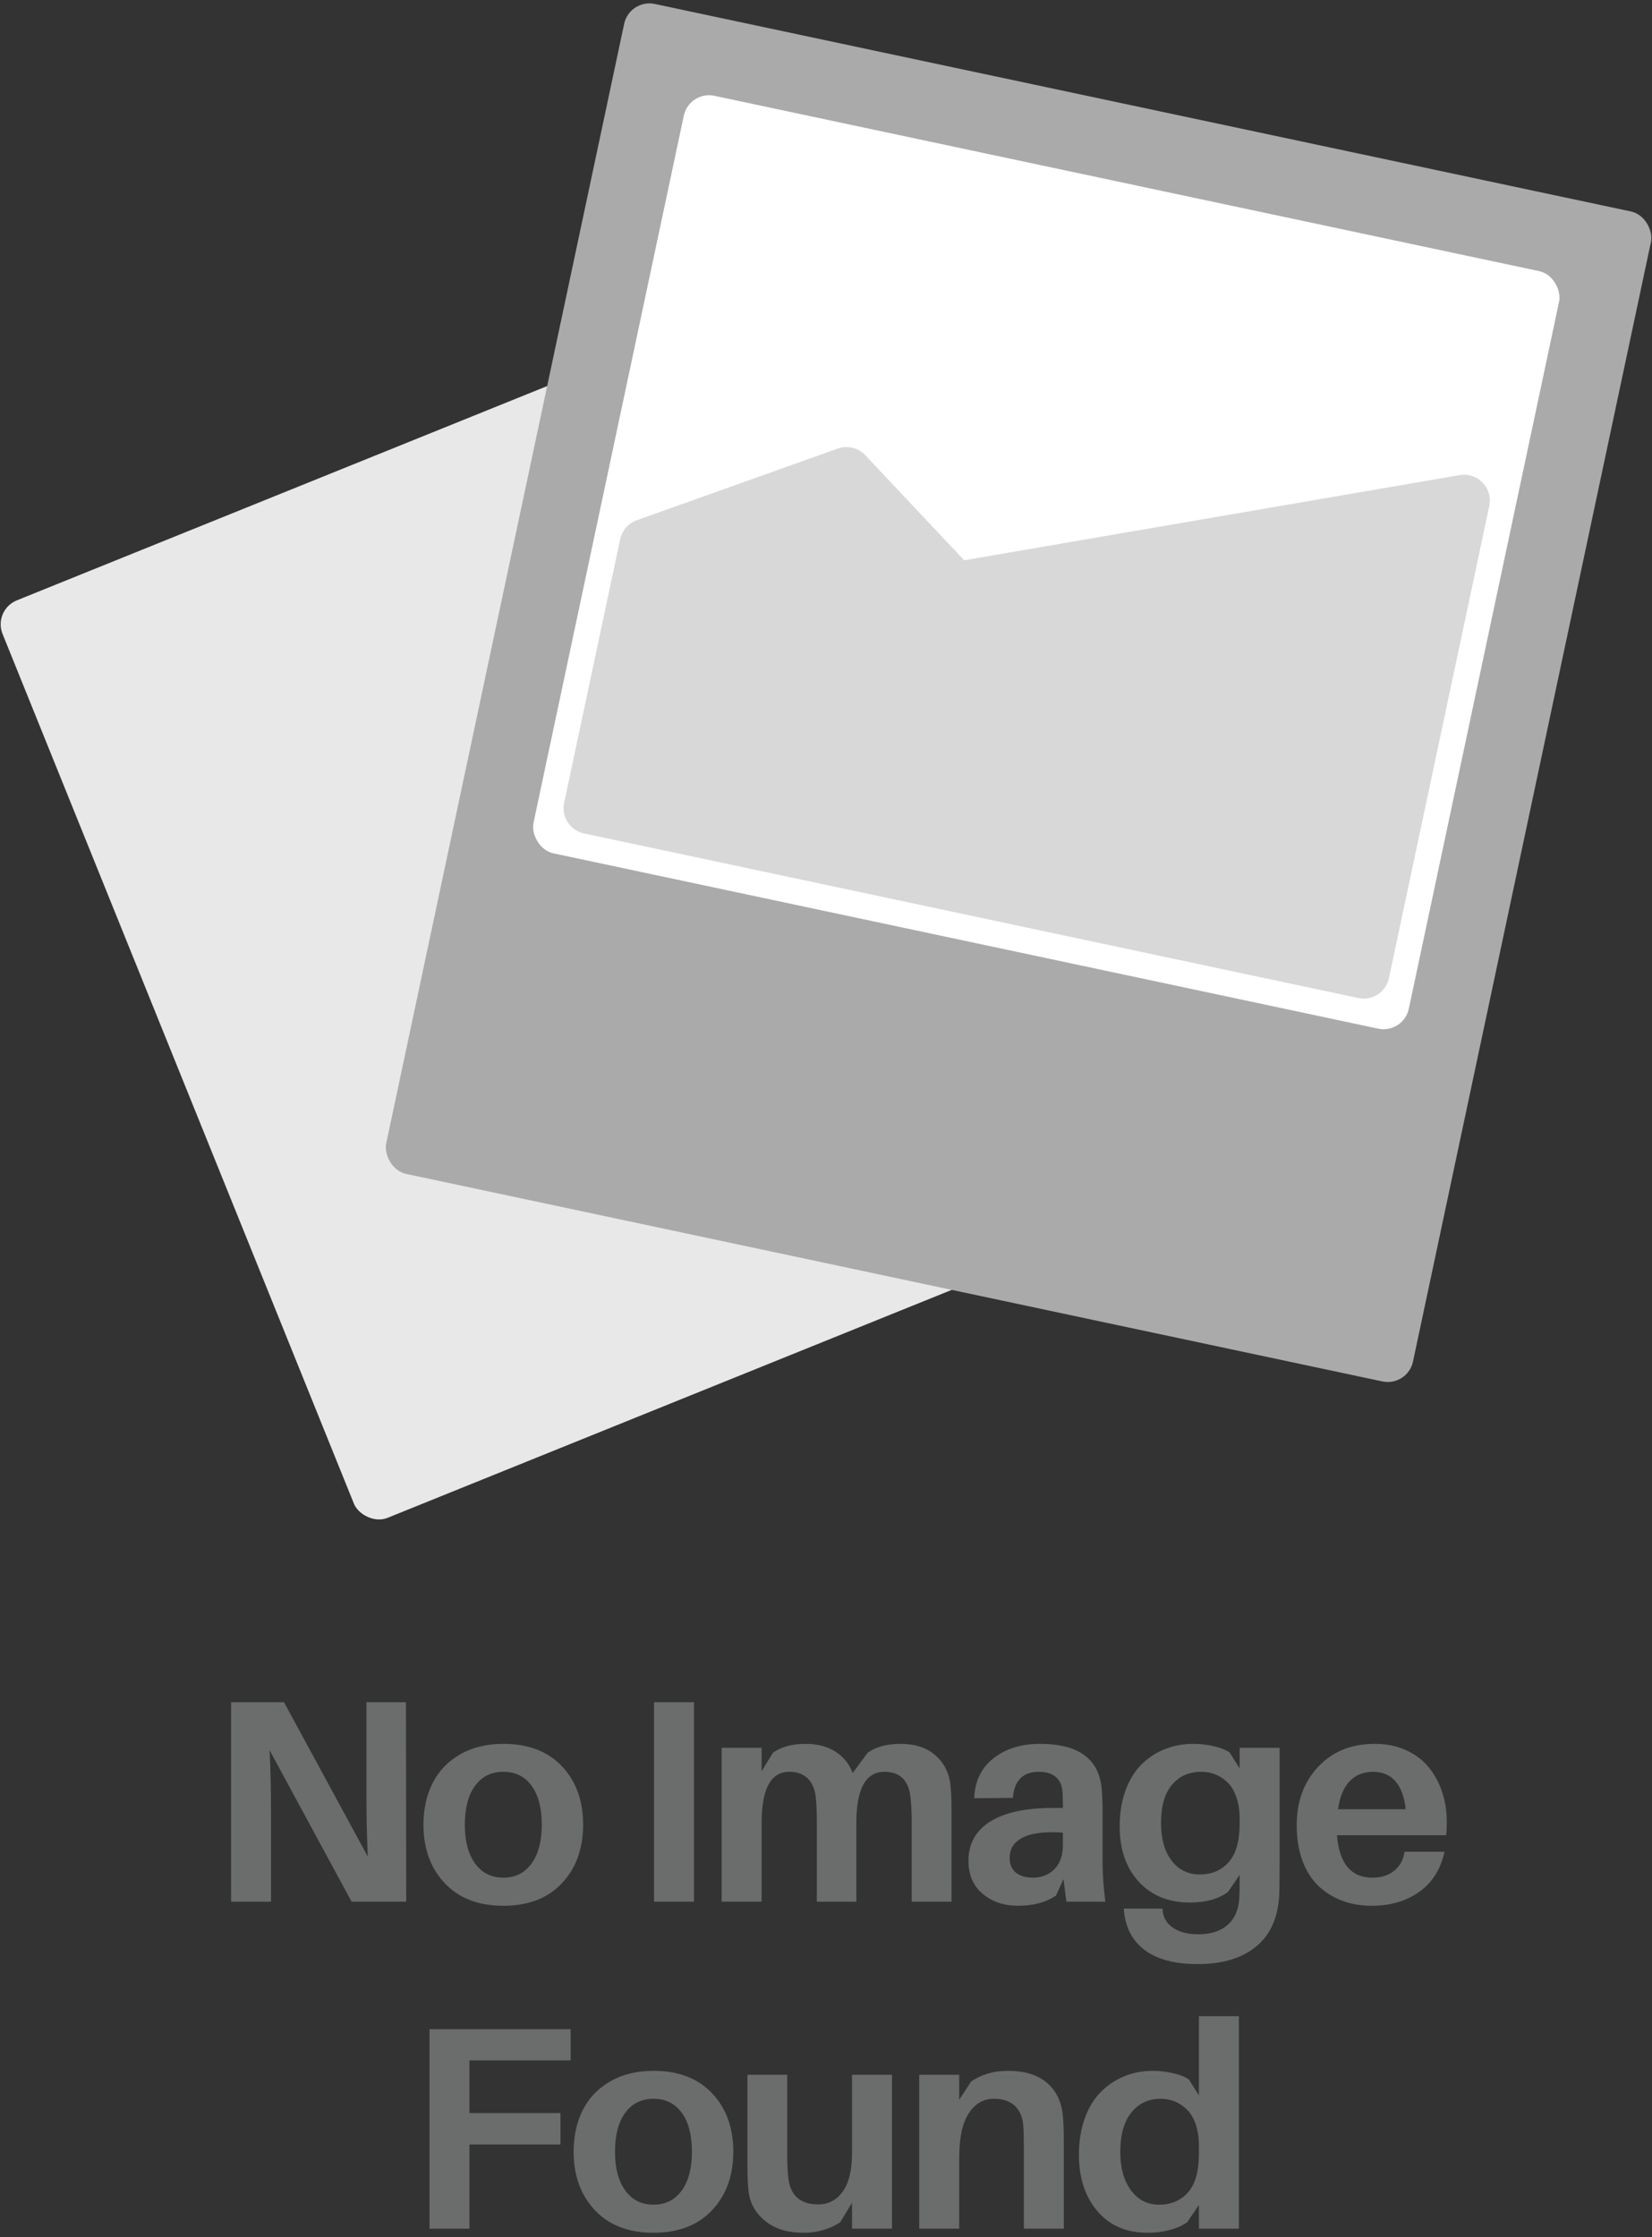 <?xml version="1.0" encoding="UTF-8"?>
<svg viewBox="0 0 192 260" version="1.1" xmlns="http://www.w3.org/2000/svg" xmlns:xlink="http://www.w3.org/1999/xlink">
    <rect x="0" y="0" width="192" height="260" fill="#333333" stroke="none"/>
    <!-- © Copyright 2019. National Automotive Parts Association. All Rights Reserved -->
    <title>Group 3</title>
    <desc>Created with Sketch.</desc>
    <g id="Order-History_Desktop" stroke="none" stroke-width="1" fill="none" fill-rule="evenodd">
        <g id="Order-Detail_Shipping-Order-Status-Copy" transform="translate(-320, -69)">
            <g id="Group-3" transform="translate(319, 68)">
                <g id="Group-2">
                    <rect id="Rectangle" fill="#E8E8E8" transform="translate(69, 106.101) rotate(-22) translate(-69, -106.101) " x="18" y="48.601" width="102" height="115" rx="3"></rect>
                    <g id="Group" transform="translate(119.382, 81.5) rotate(12) translate(-119.382, -81.5) translate(58.382, 12)">
                        <rect id="Rectangle" fill="#ABAAAA" x="0" y="0" width="122" height="139" rx="3"></rect>
                        <rect id="Rectangle-Copy" fill="#FFFFFF" x="9" y="9" width="104" height="90" rx="3"></rect>
                        <path d="M51.617,55.764 L105.888,34.108 C107.427,33.494 109.172,34.244 109.786,35.783 C109.927,36.137 110,36.514 110,36.895 L110,93 C110,94.657 108.657,96 107,96 L75.464,96 L15,96 C13.343,96 12,94.657 12,93 L12,61.676 C12,60.634 12.54,59.667 13.427,59.121 L34.551,46.118 C35.566,45.493 36.854,45.528 37.833,46.207 L51.617,55.764 Z" id="Combined-Shape" fill="#D8D8D8"></path>
                    </g>
                </g>
                <path d="M27.853,222 L27.853,198.818 L34.005,198.818 L43.75,216.766 C43.641,214.688 43.586,212.255 43.586,209.466 L43.586,198.818 L48.18,198.818 L48.213,222 L41.864,222 L32.332,204.396 C32.441,206.507 32.496,208.88 32.496,211.516 L32.496,222 L27.853,222 Z M50.217,213.059 C50.217,211.232 50.573,209.616 51.284,208.211 C51.995,206.805 53.058,205.695 54.475,204.88 C55.891,204.065 57.567,203.658 59.503,203.658 C62.402,203.658 64.671,204.527 66.312,206.266 C67.953,208.005 68.773,210.27 68.773,213.059 C68.773,215.837 67.953,218.101 66.312,219.851 C64.671,221.601 62.402,222.476 59.503,222.476 C56.605,222.476 54.333,221.601 52.686,219.851 C51.04,218.101 50.217,215.837 50.217,213.059 Z M55.024,213.059 C55.024,214.973 55.424,216.477 56.222,217.57 C57.02,218.664 58.114,219.211 59.503,219.211 C60.892,219.211 61.983,218.664 62.776,217.57 C63.569,216.477 63.966,214.973 63.966,213.059 C63.966,211.123 63.572,209.613 62.785,208.53 C61.997,207.448 60.903,206.906 59.503,206.906 C58.103,206.906 57.007,207.448 56.214,208.53 C55.421,209.613 55.024,211.123 55.024,213.059 Z M77.014,222 L77.014,198.818 L81.657,198.818 L81.657,222 L77.014,222 Z M84.876,222 L84.876,204.117 L89.519,204.117 L89.519,206.841 L90.831,204.691 C91.805,204.002 93.068,203.658 94.621,203.658 C96.021,203.658 97.191,203.967 98.132,204.585 C99.073,205.203 99.729,206.026 100.101,207.054 L101.84,204.691 C102.813,204.002 104.093,203.658 105.679,203.658 C107.309,203.658 108.618,204.071 109.608,204.896 C110.598,205.722 111.202,206.786 111.421,208.088 C111.53,208.842 111.585,209.93 111.585,211.352 L111.585,222 L106.959,222 L106.959,212.698 C106.959,211.659 106.909,210.685 106.811,209.777 C106.57,207.863 105.564,206.906 103.792,206.906 C101.616,206.906 100.527,208.88 100.527,212.829 L100.527,222 L95.934,222 L95.934,212.698 C95.934,211.549 95.89,210.576 95.802,209.777 C95.682,208.848 95.362,208.137 94.843,207.645 C94.323,207.152 93.62,206.906 92.734,206.906 C90.591,206.906 89.519,208.88 89.519,212.829 L89.519,222 L84.876,222 Z M113.557,217.259 C113.557,215.279 114.393,213.759 116.067,212.698 C117.74,211.637 120.185,211.106 123.4,211.106 L124.532,211.106 L124.532,210.745 C124.532,210.034 124.511,209.477 124.467,209.072 C124.401,208.405 124.141,207.877 123.688,207.489 C123.234,207.1 122.575,206.906 121.711,206.906 C120.792,206.906 120.081,207.166 119.578,207.686 C119.075,208.205 118.79,208.957 118.725,209.941 L114.229,209.974 C114.295,208.005 115.039,206.461 116.461,205.339 C117.883,204.218 119.687,203.658 121.875,203.658 C126.359,203.658 128.749,205.413 129.044,208.924 C129.11,209.766 129.143,210.685 129.143,211.68 L129.143,217.472 C129.143,218.839 129.252,220.348 129.471,222 L124.943,222 L124.598,219.375 L123.729,221.295 C122.558,222.082 121.082,222.476 119.299,222.476 C117.68,222.476 116.318,222.014 115.214,221.089 C114.109,220.165 113.557,218.888 113.557,217.259 Z M119.135,215.044 C118.61,215.514 118.347,216.132 118.347,216.898 C118.347,217.663 118.591,218.24 119.077,218.629 C119.564,219.017 120.229,219.211 121.071,219.211 C122.066,219.211 122.892,218.88 123.548,218.218 C124.204,217.557 124.532,216.624 124.532,215.421 L124.532,213.977 C124.095,213.945 123.679,213.928 123.286,213.928 C122.542,213.928 121.875,213.983 121.284,214.092 C120.376,214.256 119.66,214.573 119.135,215.044 Z M131.131,213.272 C131.131,211.697 131.36,210.289 131.82,209.047 C132.279,207.806 132.905,206.797 133.698,206.02 C134.491,205.244 135.399,204.656 136.422,204.257 C137.444,203.857 138.541,203.658 139.711,203.658 C140.488,203.658 141.272,203.748 142.065,203.929 C142.858,204.109 143.474,204.352 143.911,204.659 L145.076,206.512 L145.076,204.117 L149.719,204.117 L149.719,217.537 C149.719,219.2 149.708,220.354 149.686,220.999 C149.588,223.723 148.707,225.779 147.045,227.168 C145.382,228.557 143.102,229.252 140.203,229.252 C137.6,229.252 135.574,228.729 134.125,227.685 C132.676,226.64 131.847,225.128 131.639,223.148 L131.606,222.804 L136.102,222.804 L136.135,223.116 C136.233,223.936 136.651,224.587 137.39,225.068 C138.128,225.549 139.088,225.79 140.269,225.79 C141.713,225.79 142.85,225.426 143.681,224.699 C144.513,223.971 144.967,222.902 145.043,221.491 C145.065,221.043 145.076,220.316 145.076,219.309 L145.076,218.883 L143.731,220.852 C142.648,221.683 141.171,222.098 139.301,222.098 C136.807,222.098 134.822,221.289 133.345,219.67 C131.869,218.052 131.131,215.919 131.131,213.272 Z M135.938,212.862 C135.938,214.688 136.345,216.14 137.16,217.218 C137.975,218.295 139.071,218.834 140.449,218.834 C141.838,218.834 142.957,218.358 143.804,217.406 C144.652,216.455 145.076,214.951 145.076,212.895 L145.076,212.386 C145.076,211.423 144.947,210.576 144.69,209.843 C144.433,209.11 144.086,208.536 143.649,208.12 C143.211,207.705 142.738,207.398 142.229,207.202 C141.721,207.005 141.182,206.906 140.613,206.906 C139.202,206.906 138.07,207.407 137.217,208.407 C136.364,209.408 135.938,210.893 135.938,212.862 Z M151.707,213.124 C151.707,210.357 152.541,208.088 154.209,206.316 C155.877,204.544 158.067,203.658 160.78,203.658 C162.114,203.658 163.317,203.898 164.389,204.38 C165.461,204.861 166.339,205.517 167.022,206.348 C167.706,207.18 168.231,208.137 168.597,209.22 C168.964,210.302 169.147,211.462 169.147,212.698 C169.147,213.343 169.125,213.868 169.081,214.273 L156.383,214.273 C156.645,217.565 158.023,219.211 160.517,219.211 C161.523,219.211 162.36,218.946 163.027,218.415 C163.694,217.885 164.099,217.144 164.241,216.192 L168.884,216.192 C168.447,218.227 167.468,219.782 165.947,220.86 C164.427,221.937 162.584,222.476 160.419,222.476 C159.172,222.476 158.026,222.279 156.981,221.885 C155.937,221.491 155.018,220.917 154.225,220.162 C153.432,219.408 152.814,218.429 152.371,217.226 C151.928,216.023 151.707,214.655 151.707,213.124 Z M156.514,211.254 L164.373,211.254 C164.219,209.832 163.826,208.752 163.191,208.014 C162.557,207.275 161.687,206.906 160.583,206.906 C159.478,206.906 158.573,207.27 157.867,207.997 C157.162,208.725 156.711,209.81 156.514,211.254 Z M50.916,260 L50.916,236.818 L67.322,236.818 L67.322,240.444 L55.559,240.444 L55.559,246.563 L66.141,246.563 L66.141,250.222 L55.559,250.222 L55.559,260 L50.916,260 Z M67.67,251.059 C67.67,249.232 68.025,247.616 68.736,246.211 C69.447,244.805 70.511,243.695 71.927,242.88 C73.343,242.065 75.02,241.658 76.956,241.658 C79.854,241.658 82.124,242.527 83.764,244.266 C85.405,246.005 86.225,248.27 86.225,251.059 C86.225,253.837 85.405,256.101 83.764,257.851 C82.124,259.601 79.854,260.476 76.956,260.476 C74.057,260.476 71.785,259.601 70.139,257.851 C68.493,256.101 67.67,253.837 67.67,251.059 Z M72.477,251.059 C72.477,252.973 72.876,254.477 73.674,255.57 C74.473,256.664 75.566,257.211 76.956,257.211 C78.345,257.211 79.436,256.664 80.229,255.57 C81.022,254.477 81.418,252.973 81.418,251.059 C81.418,249.123 81.024,247.613 80.237,246.53 C79.449,245.448 78.356,244.906 76.956,244.906 C75.556,244.906 74.459,245.448 73.666,246.53 C72.873,247.613 72.477,249.123 72.477,251.059 Z M87.869,252.683 L87.869,242.117 L92.495,242.117 L92.495,251.698 C92.495,252.541 92.539,253.361 92.626,254.159 C92.878,256.172 94.032,257.178 96.088,257.178 C97.291,257.178 98.248,256.675 98.959,255.669 C99.67,254.662 100.026,253.18 100.026,251.223 L100.026,242.117 L104.669,242.117 L104.669,260 L100.026,260 L100.026,256.981 L98.647,259.262 C97.422,260.071 95.99,260.476 94.349,260.476 C92.577,260.476 91.136,260.044 90.026,259.18 C88.916,258.316 88.251,257.233 88.033,255.931 C87.923,255.177 87.869,254.094 87.869,252.683 Z M107.838,260 L107.838,242.117 L112.481,242.117 L112.481,245.021 L113.859,242.905 C115.04,242.073 116.473,241.658 118.157,241.658 C120.028,241.658 121.504,242.095 122.587,242.97 C123.67,243.845 124.31,245.076 124.506,246.662 C124.594,247.46 124.638,248.548 124.638,249.927 L124.638,260 L119.995,260 L119.995,250.566 C119.995,249.505 119.973,248.674 119.929,248.073 C119.864,247.088 119.546,246.314 118.978,245.751 C118.409,245.188 117.583,244.906 116.5,244.906 C115.297,244.906 114.326,245.47 113.588,246.596 C112.85,247.723 112.481,249.467 112.481,251.83 L112.481,260 L107.838,260 Z M126.396,251.403 C126.396,249.828 126.626,248.412 127.085,247.154 C127.544,245.896 128.171,244.873 128.964,244.086 C129.757,243.298 130.664,242.697 131.687,242.281 C132.71,241.866 133.806,241.658 134.976,241.658 C135.753,241.658 136.538,241.748 137.331,241.929 C138.124,242.109 138.739,242.352 139.176,242.659 L140.341,244.512 L140.341,235.309 L144.984,235.309 L144.984,260 L140.341,260 L140.341,257.244 L138.996,259.229 C138.493,259.612 137.826,259.915 136.994,260.139 C136.163,260.364 135.288,260.476 134.369,260.476 C131.909,260.476 129.964,259.636 128.537,257.957 C127.11,256.279 126.396,254.094 126.396,251.403 Z M131.203,251.091 C131.203,252.929 131.613,254.408 132.434,255.529 C133.254,256.65 134.348,257.211 135.715,257.211 C137.104,257.211 138.222,256.735 139.07,255.784 C139.918,254.832 140.341,253.328 140.341,251.272 L140.341,250.386 C140.341,249.423 140.213,248.576 139.956,247.843 C139.699,247.11 139.351,246.536 138.914,246.12 C138.476,245.705 138.003,245.398 137.495,245.202 C136.986,245.005 136.448,244.906 135.879,244.906 C134.479,244.906 133.35,245.437 132.491,246.498 C131.632,247.559 131.203,249.09 131.203,251.091 Z" id="NoImageFound" fill="#6A6D6B" fill-rule="nonzero"></path>
            </g>
        </g>
    </g>
</svg>